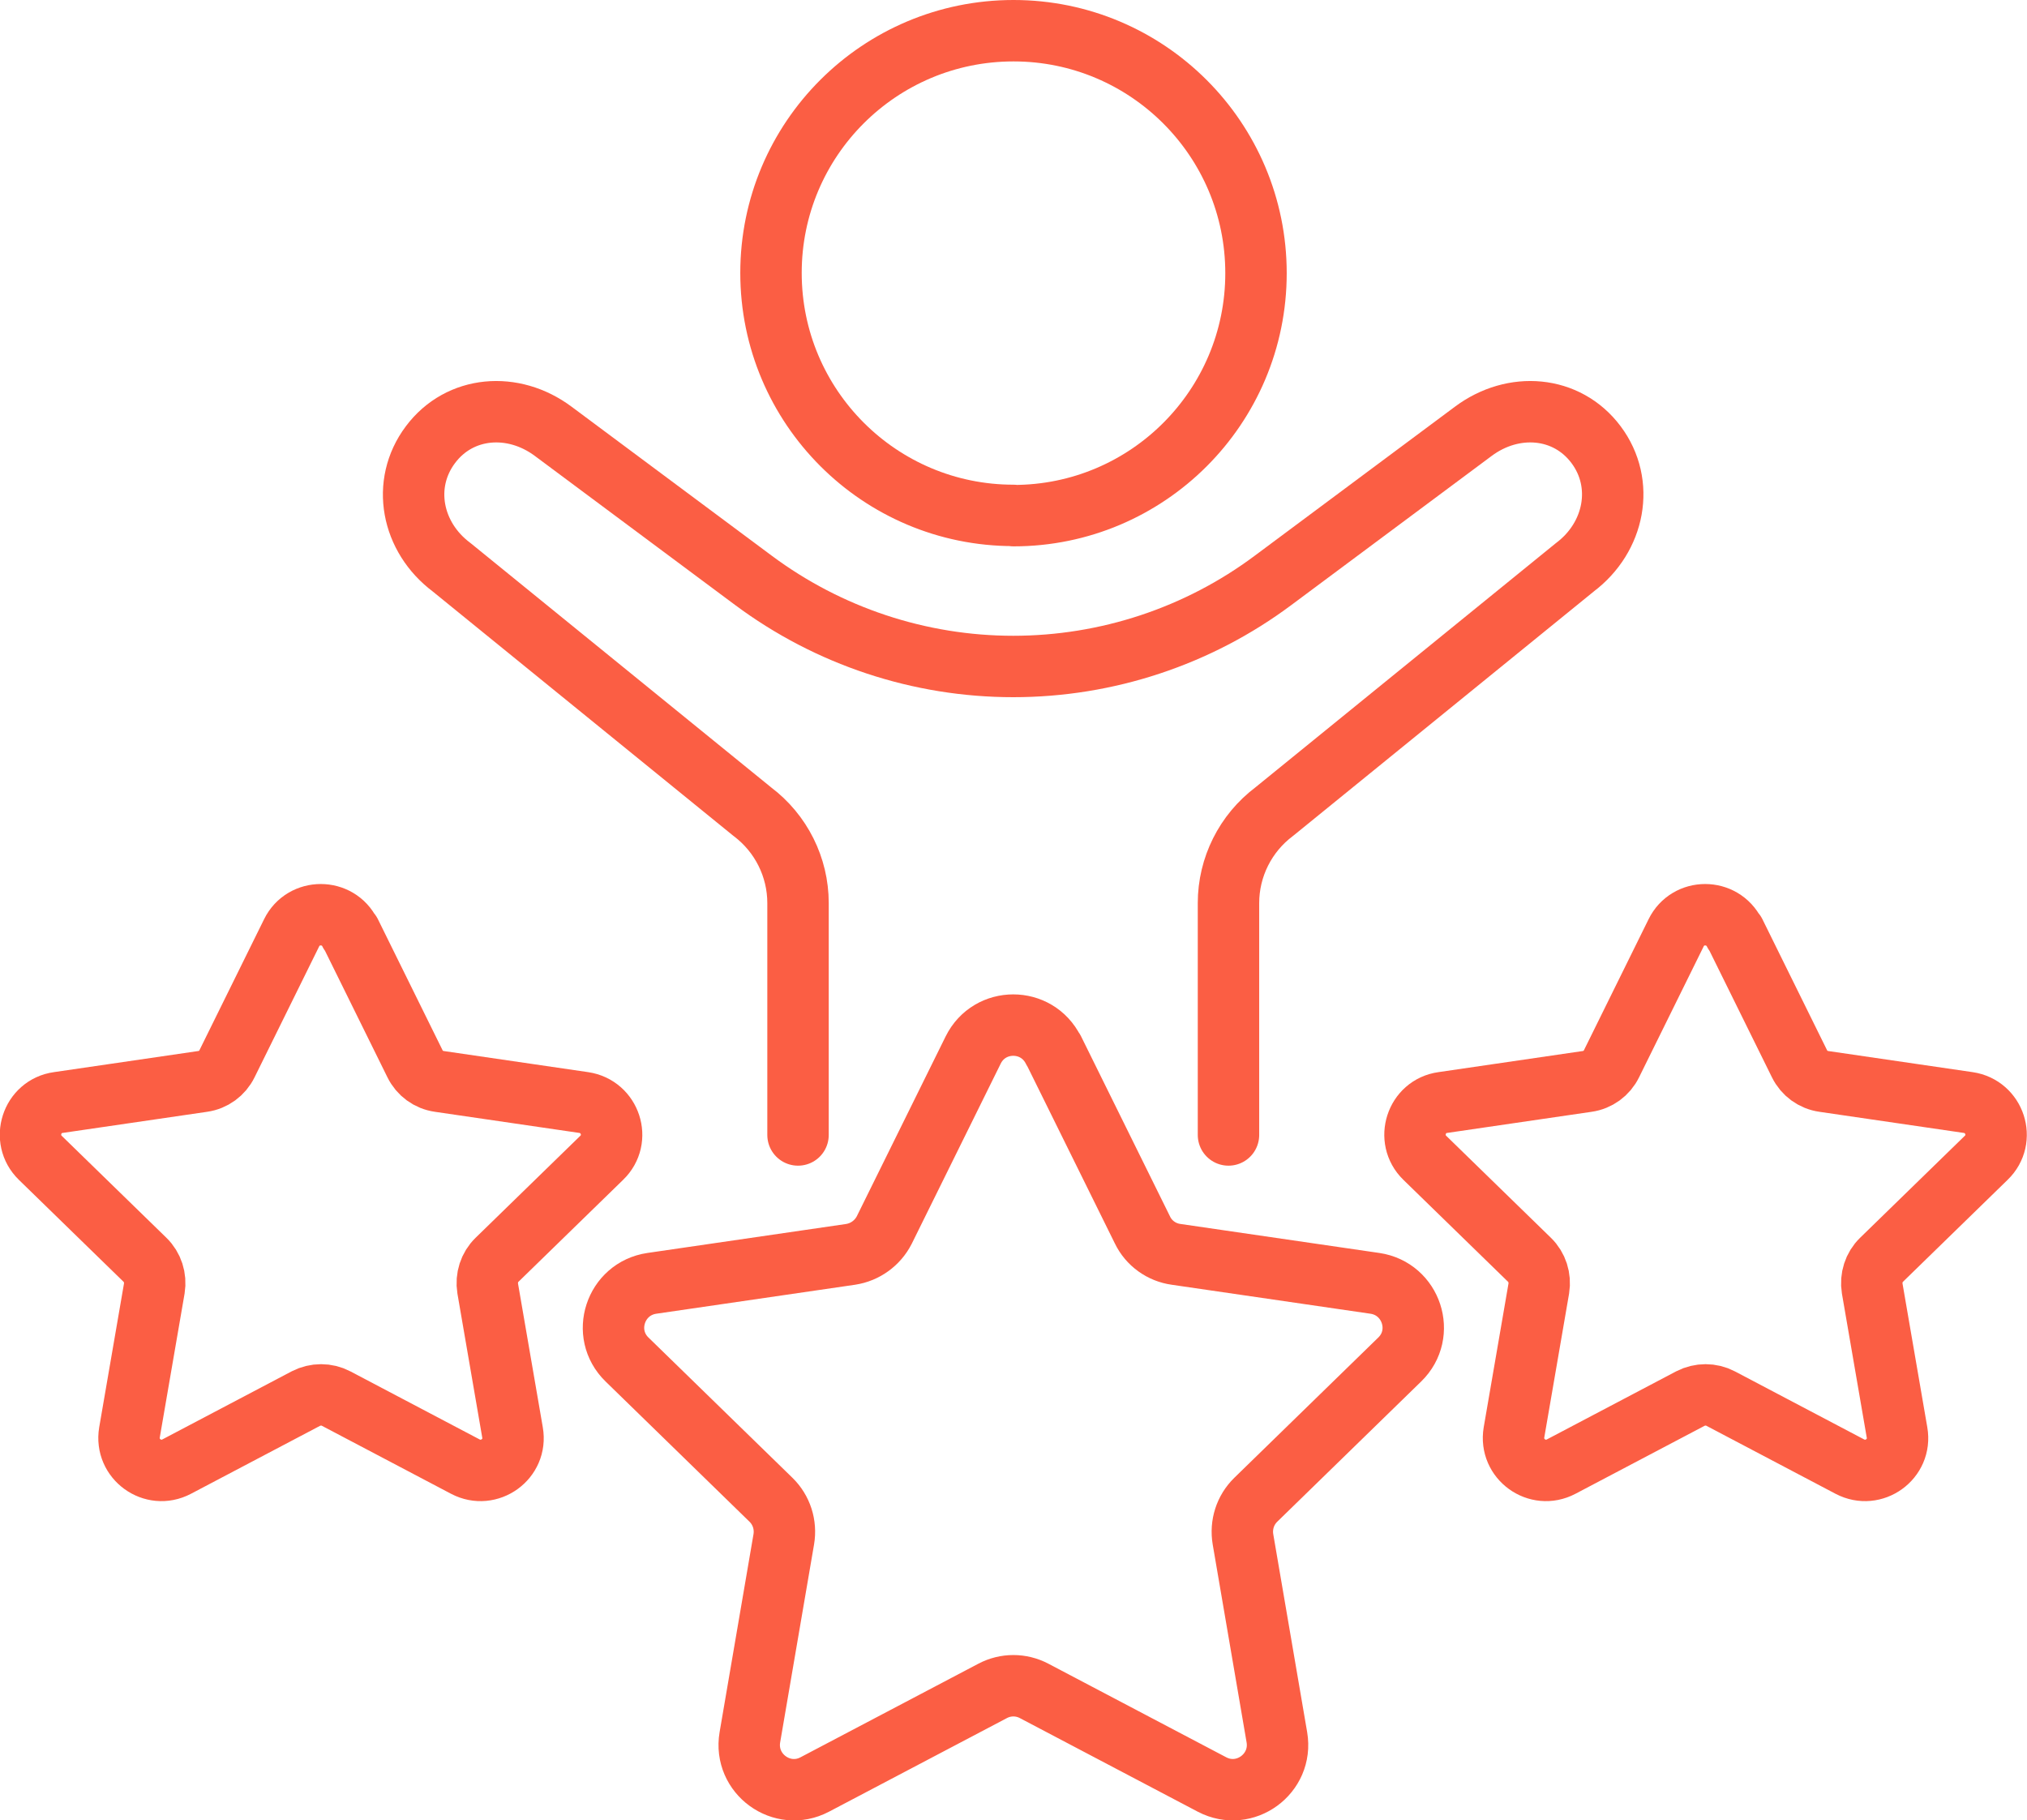 <?xml version="1.0" encoding="UTF-8"?>
<svg id="Layer_2" xmlns="http://www.w3.org/2000/svg" viewBox="0 0 82.5 74.1">
  <defs>
    <style>
      .cls-1 {
        fill: none;
        stroke: #fb5e44;
        stroke-linecap: round;
        stroke-linejoin: round;
        stroke-width: 2.5px;
      }
    </style>
  </defs>
  <g id="Layer_1-2" data-name="Layer_1">
    <path class="cls-1" d="M41.25,20.98c-5.45,0-9.87-4.42-9.87-9.87S35.8,1.25,41.25,1.25s9.87,4.42,9.87,9.87-4.42,9.87-9.87,9.87Z"/>
    <path class="cls-1" d="M32.48,46.2v-9.44c0-1.46-.69-2.84-1.86-3.72l-12.24-9.95c-1.63-1.22-2.06-3.39-.86-4.99,1.19-1.59,3.37-1.76,5-.54l8.14,6.06c3.06,2.28,6.77,3.51,10.58,3.51h0c3.81,0,7.53-1.23,10.58-3.51l8.14-6.06c1.63-1.22,3.81-1.05,5,.54,1.19,1.59.76,3.77-.86,4.99l-12.24,9.95c-1.17.88-1.86,2.26-1.86,3.72v9.44"/>
    <path class="cls-1" d="M70.61,37.97l2.63,5.33c.19.39.56.66.99.72l5.88.86c1.08.16,1.52,1.49.73,2.25l-4.26,4.15c-.31.3-.45.74-.38,1.17l1.01,5.86c.19,1.08-.95,1.9-1.92,1.39l-5.26-2.77c-.38-.2-.84-.2-1.23,0l-5.26,2.77c-.97.51-2.1-.31-1.92-1.39l1.01-5.86c.07-.43-.07-.87-.38-1.17l-4.26-4.15c-.78-.76-.35-2.1.73-2.25l5.88-.86c.43-.06.8-.33.99-.72l2.63-5.33c.48-.98,1.88-.98,2.37,0Z"/>
    <path class="cls-1" d="M14.26,37.97l2.63,5.33c.19.39.56.66.99.72l5.88.86c1.08.16,1.52,1.49.73,2.25l-4.26,4.15c-.31.3-.45.74-.38,1.17l1.01,5.86c.19,1.08-.95,1.9-1.92,1.39l-5.26-2.77c-.38-.2-.84-.2-1.23,0l-5.26,2.77c-.97.51-2.1-.31-1.92-1.39l1.01-5.86c.07-.43-.07-.87-.38-1.17l-4.26-4.15c-.78-.76-.35-2.1.73-2.25l5.88-.86c.43-.06.8-.33.99-.72l2.63-5.33c.48-.98,1.89-.98,2.37,0Z"/>
    <path class="cls-1" d="M42.88,42.74l3.62,7.33c.26.54.78.91,1.37.99l8.09,1.18c1.49.22,2.09,2.05,1.01,3.1l-5.86,5.71c-.43.42-.62,1.02-.52,1.61l1.38,8.06c.25,1.48-1.3,2.62-2.64,1.92l-7.24-3.81c-.53-.28-1.16-.28-1.69,0l-7.24,3.81c-1.33.7-2.89-.43-2.64-1.92l1.38-8.06c.1-.59-.09-1.19-.52-1.61l-5.86-5.71c-1.08-1.05-.48-2.88,1.01-3.1l8.09-1.18c.59-.09,1.1-.46,1.37-.99l3.62-7.33c.67-1.35,2.59-1.35,3.26,0Z"/>
  </g>
</svg>
